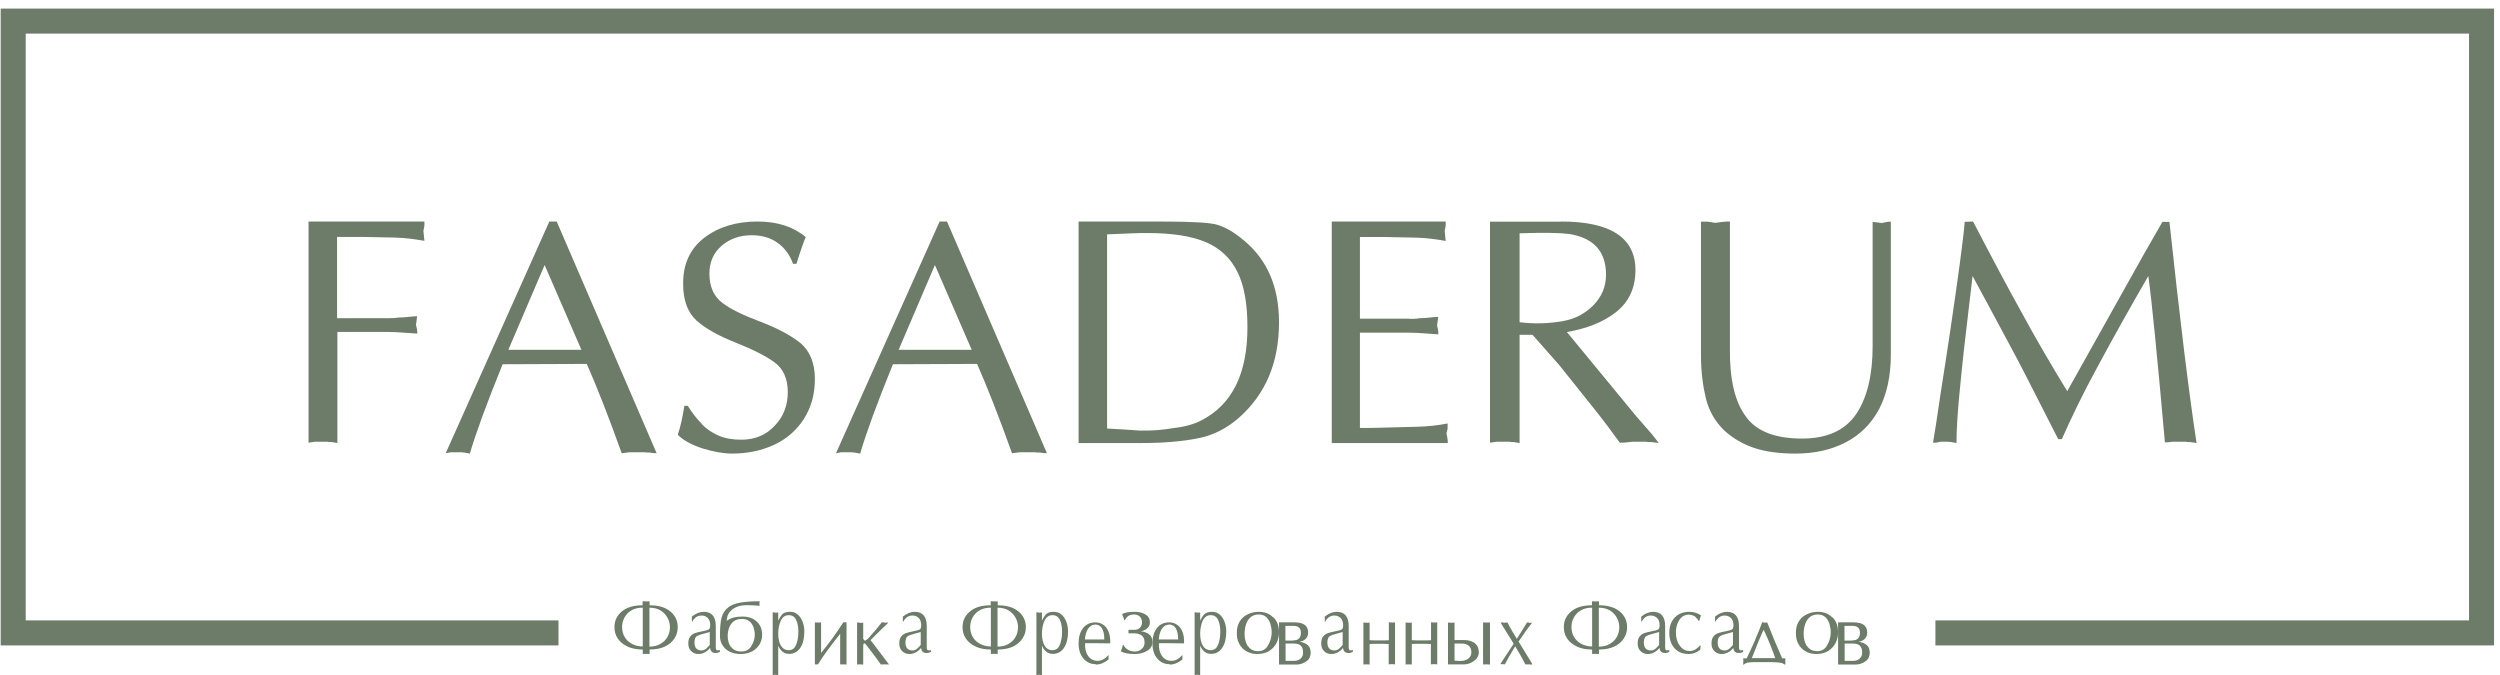 <?xml version="1.0" encoding="UTF-8"?> <svg xmlns="http://www.w3.org/2000/svg" width="237" height="64" viewBox="0 0 237 64" fill="none"><path d="M40.234 21V21.404C40.203 21.575 40.172 21.746 40.14 21.885C40.14 21.948 40.172 22.258 40.234 22.833C39.449 22.693 38.522 22.553 37.453 22.522L34.326 22.46H31.954V30.164H36.762C37.076 30.164 37.406 30.164 37.767 30.102C38.113 30.102 38.428 30.071 38.757 30.04C39.04 30.009 39.307 29.978 39.543 29.978C39.48 30.49 39.449 30.754 39.433 30.785C39.465 30.894 39.496 31.05 39.527 31.189C39.559 31.36 39.559 31.5 39.559 31.624C39.103 31.593 38.632 31.562 38.176 31.531C37.72 31.5 37.249 31.469 36.793 31.469H31.985V42C31.812 41.969 31.639 41.938 31.435 41.907C31.262 41.907 31.121 41.907 31.026 41.876H29.864C29.691 41.907 29.487 41.938 29.251 41.969V21H40.25H40.234Z" fill="#6C7C68"></path><path d="M61.598 42.904C61.391 42.904 61.216 42.904 61.105 42.873H59.703C59.464 42.904 59.21 42.936 58.939 42.968C57.681 39.45 56.566 36.632 55.627 34.499L47.649 34.531C46.089 38.368 45.069 41.185 44.544 43C44.337 42.968 44.162 42.936 44.019 42.904C43.843 42.873 43.605 42.873 43.366 42.873H42.745C42.601 42.904 42.426 42.936 42.251 42.968L52.076 21H52.776L62.251 42.968C62.012 42.968 61.805 42.936 61.598 42.904ZM48.191 33.162H55.117L51.63 25.123L48.191 33.162Z" fill="#6C7C68"></path><path d="M66.498 40.179C66.963 40.665 67.525 41.041 68.151 41.308C68.777 41.574 69.483 41.684 70.285 41.684C71.553 41.684 72.628 41.245 73.447 40.352C74.281 39.49 74.682 38.425 74.682 37.171C74.682 35.917 74.265 34.977 73.447 34.366C72.612 33.755 71.376 33.128 69.756 32.486C68.135 31.843 66.883 31.154 66.032 30.386C65.198 29.634 64.764 28.474 64.764 26.954C64.732 25.027 65.439 23.554 66.771 22.536C68.103 21.517 69.788 21 71.794 21C73.687 21 75.196 21.486 76.383 22.473C76.239 22.786 75.934 23.633 75.501 25.011H75.18C74.859 24.118 74.345 23.46 73.671 22.99C72.997 22.52 72.195 22.301 71.248 22.301C70.157 22.301 69.21 22.614 68.407 23.303C67.637 23.962 67.252 24.855 67.252 25.936C67.252 27.174 67.669 28.098 68.472 28.709C69.274 29.32 70.51 29.916 72.163 30.527C73.816 31.169 75.084 31.859 75.95 32.58C76.801 33.332 77.25 34.46 77.25 35.933C77.25 37.406 76.897 38.612 76.223 39.694C75.517 40.791 74.57 41.621 73.382 42.169C72.195 42.718 70.863 43 69.418 43C68.584 43 67.637 42.828 66.61 42.514C65.551 42.169 64.749 41.731 64.251 41.214C64.524 40.43 64.716 39.506 64.877 38.471H65.198C65.615 39.13 66.048 39.709 66.53 40.179H66.498Z" fill="#6C7C68"></path><path d="M98.598 42.904C98.391 42.904 98.216 42.904 98.105 42.873H96.703C96.464 42.904 96.21 42.936 95.939 42.968C94.681 39.45 93.566 36.632 92.627 34.499L84.649 34.531C83.088 38.368 82.07 41.185 81.544 43C81.337 42.968 81.162 42.936 81.019 42.904C80.843 42.873 80.605 42.873 80.366 42.873H79.745C79.601 42.904 79.426 42.936 79.251 42.968L89.076 21H89.776L99.251 42.968C99.012 42.968 98.805 42.936 98.598 42.904ZM85.191 33.162H92.117L88.63 25.123L85.191 33.162Z" fill="#6C7C68"></path><path d="M109.181 21C111.712 21 113.534 21.031 114.676 21.172C115.787 21.281 116.868 21.89 117.979 22.842C120.14 24.654 121.251 27.214 121.251 30.555C121.251 34.381 119.97 37.394 117.408 39.642C116.266 40.626 114.985 41.282 113.518 41.563C112.067 41.844 110.308 42 108.224 42H102.251V21H109.197H109.181ZM108.193 40.813C109.243 40.845 110.262 40.751 111.265 40.579C112.253 40.47 113.148 40.236 113.873 39.861C116.806 38.362 118.257 35.427 118.257 31.024C118.257 28.807 117.948 27.058 117.315 25.793C116.682 24.497 115.695 23.545 114.305 22.952C112.947 22.374 111.095 22.093 108.795 22.093C108.363 22.093 107.823 22.093 107.206 22.124C106.588 22.155 105.847 22.187 104.952 22.218V40.626C106.032 40.688 107.113 40.735 108.193 40.829V40.813Z" fill="#6C7C68"></path><path d="M133.609 30.227C133.918 30.227 134.242 30.227 134.597 30.165C134.936 30.165 135.245 30.134 135.569 30.103C135.846 30.071 136.109 30.04 136.34 30.04C136.278 30.555 136.247 30.821 136.232 30.852C136.263 30.961 136.294 31.117 136.325 31.258C136.355 31.43 136.355 31.57 136.355 31.695C135.908 31.664 135.445 31.633 134.998 31.602C134.551 31.57 134.088 31.539 133.64 31.539H128.92V40.564C129.552 40.595 131.388 40.532 134.427 40.454C135.306 40.423 136.247 40.345 137.235 40.142V40.595C137.204 40.767 137.173 40.938 137.127 41.079C137.158 41.219 137.188 41.391 137.219 41.563C137.25 41.735 137.25 41.875 137.25 42H126.251V21H137.05V21.406C137.019 21.578 136.988 21.749 136.957 21.89C136.957 21.952 136.988 22.265 137.05 22.842C136.278 22.702 135.368 22.561 134.319 22.53L131.249 22.468H128.92V30.212H133.64L133.609 30.227Z" fill="#6C7C68"></path><path d="M147.993 21C152.686 21 155.041 22.537 155.041 25.61C155.041 27.302 154.412 28.636 153.203 29.583C151.961 30.561 150.412 31.151 148.541 31.477L155.138 39.486L156.654 41.224L157.251 42C157.009 41.969 156.783 41.938 156.541 41.907C156.299 41.907 156.122 41.907 156.009 41.876H154.783C154.638 41.876 154.461 41.907 154.219 41.938C153.977 41.969 153.767 41.969 153.557 41.969C152.703 40.789 152.041 39.905 151.574 39.315L147.832 34.627L145.283 31.741H144.057V42C143.88 41.969 143.703 41.938 143.493 41.907C143.316 41.907 143.17 41.907 143.074 41.876H141.88C141.703 41.907 141.493 41.938 141.251 41.969V21.015H147.993V21ZM148.17 30.437C149.364 30.235 150.315 29.692 151.09 28.9C151.832 28.124 152.251 27.177 152.251 26.044C152.251 23.84 151.09 22.552 148.751 22.18C147.912 22.071 146.348 22.04 144.057 22.117V30.546C145.428 30.716 146.783 30.685 148.186 30.437H148.17Z" fill="#6C7C68"></path><path d="M165.547 39.544C166.551 40.904 168.322 41.576 170.831 41.576C173.199 41.576 174.908 40.808 175.974 39.24C177.009 37.704 177.526 35.56 177.526 32.792V21.032C178.044 21.096 178.342 21.128 178.389 21.144C178.53 21.112 178.702 21.08 178.843 21.048C179.016 21.016 179.157 21.016 179.251 21.016V33.608C179.251 35.64 178.875 37.352 178.153 38.76C177.401 40.168 176.335 41.24 174.955 41.944C173.591 42.648 172.007 43 170.22 43C168.683 43 167.382 42.824 166.315 42.472C165.249 42.12 164.293 41.56 163.477 40.824C162.615 39.992 162.035 39 161.737 37.848C161.455 36.696 161.251 35.32 161.251 33.656V21.016H161.862C162.129 21.048 162.38 21.08 162.584 21.128C162.819 21.096 163.07 21.064 163.336 21.032C163.603 21 163.822 21 163.995 21V33.08C163.964 35.992 164.481 38.152 165.531 39.512L165.547 39.544Z" fill="#6C7C68"></path><path d="M208.251 42C208.044 41.969 207.838 41.938 207.632 41.907C207.425 41.907 207.282 41.907 207.187 41.876H205.964C205.757 41.907 205.519 41.938 205.233 41.938C204.503 33.687 203.978 28.429 203.661 26.165C201.929 29.158 200.325 32.027 198.896 34.679C197.435 37.363 196.323 39.674 195.465 41.628H195.116L193.353 38.169C192.558 36.603 191.59 34.679 190.398 32.477C189.223 30.275 188.079 28.165 186.999 26.165C186.618 29.453 186.348 31.795 186.173 33.222C186.03 34.617 185.856 36.137 185.713 37.766C185.57 39.394 185.475 40.79 185.475 42C185.3 41.969 185.125 41.938 184.982 41.907C184.839 41.876 184.633 41.876 184.426 41.876H184.013C183.918 41.876 183.807 41.907 183.696 41.938C183.553 41.969 183.41 41.969 183.251 41.969C183.426 40.945 183.664 39.425 183.95 37.425C184.267 35.393 184.601 33.284 184.919 31.112C185.236 28.941 185.538 26.878 185.792 24.971C186.046 23.063 186.205 21.744 186.253 21.031L187.047 21C188.826 24.428 190.382 27.343 191.701 29.716C192.987 32.089 194.417 34.54 195.973 37.084C197.752 33.889 199.452 30.849 201.04 28.026C202.612 25.203 203.931 22.861 204.995 21.031H205.662C206.631 30.027 207.473 37.006 208.235 42H208.251Z" fill="#6C7C68"></path><path d="M52.945 60H1.251V2H235.251V60H183.478" stroke="#6C7C68" stroke-width="2.372" stroke-miterlimit="10"></path><path d="M59.485 61.286C59.084 61.103 58.775 60.845 58.559 60.526C58.343 60.207 58.251 59.842 58.251 59.462C58.251 58.839 58.482 58.353 58.96 57.957C59.438 57.562 60.086 57.38 60.919 57.38V57C60.919 57 61.088 57.015 61.243 57.015C61.397 57.015 61.505 57.015 61.582 57V57.38C62.43 57.38 63.078 57.578 63.54 57.957C64.018 58.353 64.25 58.854 64.25 59.462C64.25 59.857 64.142 60.222 63.926 60.541C63.71 60.86 63.417 61.118 63.016 61.301C62.615 61.483 62.137 61.575 61.582 61.575V62C61.582 62 61.397 61.985 61.258 61.985C61.119 61.985 60.996 61.985 60.934 62V61.575C60.379 61.575 59.901 61.483 59.5 61.301L59.485 61.286ZM60.919 57.608C60.317 57.608 59.855 57.79 59.5 58.14C59.161 58.489 58.976 58.93 58.976 59.447C58.976 59.796 59.053 60.115 59.222 60.389C59.377 60.663 59.608 60.875 59.916 61.043C60.209 61.194 60.549 61.286 60.934 61.286V57.593L60.919 57.608ZM61.566 61.301C61.952 61.301 62.291 61.225 62.584 61.058C62.877 60.891 63.109 60.678 63.263 60.404C63.417 60.131 63.51 59.812 63.51 59.462C63.51 59.143 63.432 58.839 63.278 58.565C63.124 58.277 62.908 58.049 62.615 57.866C62.322 57.699 61.983 57.608 61.566 57.608V61.301Z" fill="#6C7C68"></path><path d="M67.871 61.529C67.871 61.529 67.914 61.63 67.973 61.647C68.031 61.664 68.119 61.647 68.251 61.63V61.798C68.134 61.849 68.061 61.882 68.046 61.882C67.607 61.966 67.358 61.815 67.314 61.412L67.256 61.496C66.948 61.832 66.597 62 66.202 62C65.939 62 65.719 61.916 65.529 61.731C65.339 61.546 65.251 61.311 65.251 61.008C65.251 60.706 65.309 60.504 65.427 60.353C65.544 60.202 65.69 60.084 65.895 60.017C66.1 59.95 66.305 59.899 66.568 59.849C66.875 59.798 67.08 59.731 67.183 59.681C67.285 59.613 67.329 59.496 67.329 59.294C67.329 58.992 67.256 58.756 67.109 58.605C66.963 58.437 66.758 58.353 66.495 58.353C66.275 58.353 66.1 58.42 65.939 58.538C65.792 58.672 65.69 58.79 65.661 58.908H65.588V58.454C65.968 58.151 66.349 58 66.714 58C67.475 58 67.856 58.454 67.856 59.361V61.244C67.856 61.378 67.856 61.479 67.871 61.529ZM67.036 59.983C66.627 60.101 66.319 60.168 66.129 60.269C65.924 60.37 65.836 60.571 65.836 60.908C65.836 61.412 66.07 61.664 66.524 61.664C66.627 61.664 66.729 61.63 66.817 61.58C66.919 61.529 67.007 61.445 67.095 61.344C67.139 61.311 67.168 61.261 67.227 61.21C67.27 61.16 67.285 61.126 67.285 61.109V59.916L67.036 59.983Z" fill="#6C7C68"></path><path d="M71.724 58.91C72.081 59.224 72.251 59.657 72.251 60.194C72.251 60.508 72.166 60.806 72.013 61.075C71.86 61.343 71.622 61.567 71.315 61.746C71.009 61.91 70.635 62 70.193 62C69.835 62 69.495 61.94 69.172 61.776C68.866 61.627 68.628 61.403 68.475 61.134C68.305 60.866 68.237 60.537 68.254 60.179C68.254 59.492 68.305 58.94 68.407 58.537C68.526 58.134 68.73 57.821 69.019 57.597C69.291 57.373 69.665 57.224 70.142 57.134C70.618 57.045 71.23 57 72.013 57C72.013 57.119 71.996 57.194 71.996 57.224C71.996 57.298 71.996 57.358 72.013 57.433C71.639 57.388 71.23 57.373 70.771 57.373C70.38 57.373 70.04 57.433 69.767 57.567C69.478 57.702 69.274 57.866 69.121 58.09C68.968 58.313 68.9 58.567 68.9 58.851C69.274 58.582 69.75 58.448 70.363 58.448C70.975 58.448 71.4 58.612 71.741 58.925L71.724 58.91ZM69.308 61.328C69.512 61.612 69.835 61.761 70.278 61.761C70.72 61.761 71.026 61.582 71.23 61.239C71.451 60.895 71.553 60.537 71.553 60.164C71.553 59.91 71.502 59.687 71.434 59.463C71.349 59.239 71.23 59.045 71.043 58.895C70.856 58.746 70.635 58.672 70.346 58.672C70.023 58.672 69.75 58.746 69.546 58.91C69.342 59.075 69.206 59.269 69.121 59.508C69.036 59.746 68.985 60.015 68.985 60.298C68.985 60.702 69.087 61.045 69.291 61.343L69.308 61.328Z" fill="#6C7C68"></path><path d="M73.514 63.967C73.514 63.967 73.362 63.967 73.251 64V58.05H73.375C73.375 58.05 73.472 58.05 73.514 58.084C73.555 58.084 73.597 58.084 73.652 58.067C73.707 58.067 73.749 58.067 73.776 58.067V58.838C73.887 58.603 74.011 58.402 74.163 58.235C74.316 58.067 74.564 58 74.91 58C75.186 58 75.421 58.084 75.615 58.251C75.822 58.419 75.975 58.654 76.085 58.938C76.196 59.224 76.251 59.525 76.251 59.86C76.251 60.514 76.127 61.033 75.864 61.419C75.601 61.804 75.242 61.989 74.813 61.989C74.357 61.989 74.011 61.737 73.776 61.218V64C73.652 63.983 73.555 63.967 73.514 63.967ZM75.463 61.151C75.601 60.832 75.684 60.397 75.684 59.877C75.684 59.425 75.615 59.056 75.477 58.771C75.338 58.469 75.103 58.318 74.772 58.318C74.426 58.318 74.177 58.503 74.011 58.855C73.859 59.207 73.776 59.626 73.776 60.078C73.776 60.531 73.859 60.916 74.025 61.201C74.191 61.486 74.44 61.637 74.772 61.637C75.103 61.637 75.325 61.469 75.463 61.151Z" fill="#6C7C68"></path><path d="M80.251 59.017V63C80.251 63 80.158 63 80.112 62.983C80.065 62.983 80.019 62.983 79.957 62.983H79.849C79.849 62.983 79.802 62.983 79.756 62.983C79.725 62.983 79.679 62.983 79.648 62.983V60.086C79.168 60.69 78.766 61.207 78.442 61.655C78.102 62.103 77.808 62.552 77.545 62.983H77.251V59C77.251 59 77.406 59.017 77.545 59.017C77.684 59.017 77.777 59.017 77.839 59V61.897C78.55 61.035 79.261 60.069 79.942 59H80.236L80.251 59.017Z" fill="#6C7C68"></path><path d="M81.894 60.586C81.894 60.586 81.894 60.672 81.94 60.707C81.986 60.741 82.016 60.707 82.078 60.707C82.139 60.672 82.2 60.621 82.261 60.569C82.322 60.517 82.384 60.448 82.445 60.379C82.506 60.293 82.552 60.241 82.567 60.224L83.026 59.707L83.593 59H83.731C83.731 59 83.853 59 83.899 59.035C83.945 59.035 83.991 59.035 84.037 59.017C84.098 59.017 84.144 59.017 84.174 59.017V59.069C84.037 59.207 83.899 59.328 83.761 59.465C83.624 59.603 83.44 59.776 83.21 60C82.996 60.224 82.766 60.448 82.521 60.69C82.659 60.862 82.797 61.017 82.904 61.172C83.026 61.328 83.164 61.517 83.333 61.741C83.501 61.965 83.654 62.155 83.776 62.328C83.899 62.483 84.052 62.707 84.251 62.948V63C84.251 63 84.159 63 84.113 62.983C84.067 62.983 84.037 62.983 84.006 62.983H83.685C83.685 62.983 83.578 62.983 83.516 63C83.302 62.69 82.828 62.052 82.108 61.121C81.924 60.897 81.833 60.948 81.833 61.293V63H81.725C81.725 63 81.649 63 81.634 62.983H81.389C81.389 62.983 81.297 62.983 81.251 63V59.017H81.389C81.389 59.017 81.496 59.017 81.542 59.052C81.588 59.052 81.634 59.052 81.695 59.035C81.756 59.035 81.802 59.035 81.833 59.035V60.483C81.833 60.483 81.833 60.586 81.833 60.638L81.894 60.586Z" fill="#6C7C68"></path><path d="M87.871 61.529C87.871 61.529 87.914 61.63 87.973 61.647C88.031 61.664 88.119 61.647 88.251 61.63V61.798C88.134 61.849 88.061 61.882 88.046 61.882C87.607 61.966 87.358 61.815 87.314 61.412L87.256 61.496C86.949 61.832 86.597 62 86.202 62C85.939 62 85.719 61.916 85.529 61.731C85.339 61.546 85.251 61.311 85.251 61.008C85.251 60.706 85.31 60.504 85.427 60.353C85.544 60.202 85.69 60.084 85.895 60.017C86.1 59.95 86.305 59.899 86.568 59.849C86.875 59.798 87.08 59.731 87.183 59.681C87.285 59.613 87.329 59.496 87.329 59.294C87.329 58.992 87.256 58.756 87.109 58.605C86.963 58.437 86.758 58.353 86.495 58.353C86.275 58.353 86.1 58.42 85.939 58.538C85.792 58.672 85.69 58.79 85.661 58.908H85.588V58.454C85.968 58.151 86.349 58 86.714 58C87.475 58 87.856 58.454 87.856 59.361V61.244C87.856 61.378 87.856 61.479 87.871 61.529ZM87.036 59.983C86.627 60.101 86.319 60.168 86.129 60.269C85.924 60.37 85.836 60.571 85.836 60.908C85.836 61.412 86.07 61.664 86.524 61.664C86.627 61.664 86.729 61.63 86.817 61.58C86.919 61.529 87.007 61.445 87.095 61.344C87.139 61.311 87.168 61.261 87.227 61.21C87.27 61.16 87.285 61.126 87.285 61.109V59.916L87.036 59.983Z" fill="#6C7C68"></path><path d="M92.485 61.286C92.084 61.103 91.775 60.845 91.559 60.526C91.344 60.207 91.251 59.842 91.251 59.462C91.251 58.839 91.482 58.353 91.96 57.957C92.438 57.562 93.086 57.38 93.919 57.38V57C93.919 57 94.088 57.015 94.243 57.015C94.397 57.015 94.505 57.015 94.582 57V57.38C95.43 57.38 96.078 57.578 96.54 57.957C97.018 58.353 97.25 58.854 97.25 59.462C97.25 59.857 97.142 60.222 96.926 60.541C96.71 60.86 96.417 61.118 96.016 61.301C95.615 61.483 95.137 61.575 94.582 61.575V62C94.582 62 94.397 61.985 94.258 61.985C94.119 61.985 93.996 61.985 93.934 62V61.575C93.379 61.575 92.901 61.483 92.5 61.301L92.485 61.286ZM93.919 57.608C93.317 57.608 92.855 57.79 92.5 58.14C92.161 58.489 91.976 58.93 91.976 59.447C91.976 59.796 92.053 60.115 92.222 60.389C92.377 60.663 92.608 60.875 92.916 61.043C93.209 61.194 93.549 61.286 93.934 61.286V57.593L93.919 57.608ZM94.567 61.301C94.952 61.301 95.291 61.225 95.584 61.058C95.877 60.891 96.109 60.678 96.263 60.404C96.417 60.131 96.51 59.812 96.51 59.462C96.51 59.143 96.432 58.839 96.278 58.565C96.124 58.277 95.908 58.049 95.615 57.866C95.322 57.699 94.983 57.608 94.567 57.608V61.301Z" fill="#6C7C68"></path><path d="M98.514 63.967C98.514 63.967 98.362 63.967 98.251 64V58.05H98.375C98.375 58.05 98.472 58.05 98.514 58.084C98.555 58.084 98.597 58.084 98.652 58.067C98.707 58.067 98.749 58.067 98.776 58.067V58.838C98.887 58.603 99.011 58.402 99.163 58.235C99.316 58.067 99.564 58 99.91 58C100.186 58 100.421 58.084 100.615 58.251C100.822 58.419 100.974 58.654 101.085 58.938C101.196 59.224 101.251 59.525 101.251 59.86C101.251 60.514 101.127 61.033 100.864 61.419C100.601 61.804 100.242 61.989 99.813 61.989C99.357 61.989 99.011 61.737 98.776 61.218V64C98.652 63.983 98.555 63.967 98.514 63.967ZM100.463 61.151C100.601 60.832 100.684 60.397 100.684 59.877C100.684 59.425 100.615 59.056 100.477 58.771C100.339 58.469 100.103 58.318 99.772 58.318C99.426 58.318 99.177 58.503 99.011 58.855C98.859 59.207 98.776 59.626 98.776 60.078C98.776 60.531 98.859 60.916 99.025 61.201C99.191 61.486 99.44 61.637 99.772 61.637C100.103 61.637 100.325 61.469 100.463 61.151Z" fill="#6C7C68"></path><path d="M103.886 62.967C103.398 62.967 103.011 62.782 102.71 62.431C102.409 62.08 102.251 61.594 102.251 60.975C102.251 60.389 102.394 59.92 102.667 59.552C102.954 59.184 103.341 59 103.843 59C104.101 59 104.359 59.067 104.574 59.218C104.804 59.368 104.976 59.586 105.091 59.887C105.22 60.188 105.263 60.556 105.248 60.992C104.775 60.992 104.302 60.975 103.843 60.975H102.868C102.839 61.444 102.925 61.845 103.14 62.163C103.355 62.481 103.656 62.648 104.072 62.648C104.417 62.648 104.761 62.464 105.091 62.096V62.515C104.703 62.833 104.302 63 103.9 63L103.886 62.967ZM103.829 59.218C103.527 59.218 103.298 59.368 103.126 59.636C102.968 59.92 102.868 60.239 102.853 60.623H104.689C104.689 59.686 104.388 59.218 103.829 59.201V59.218Z" fill="#6C7C68"></path><path d="M108.939 60.142C109.147 60.293 109.251 60.544 109.251 60.862C109.251 61.23 109.078 61.498 108.748 61.699C108.419 61.9 108.02 62 107.569 62C106.997 62 106.563 61.916 106.251 61.749C106.286 61.648 106.338 61.548 106.372 61.431C106.407 61.314 106.442 61.23 106.442 61.146H106.511C106.719 61.548 107.083 61.749 107.586 61.766C107.846 61.766 108.072 61.682 108.245 61.515C108.419 61.364 108.505 61.146 108.505 60.912C108.505 60.728 108.471 60.561 108.401 60.444C108.315 60.31 108.211 60.209 108.055 60.142C107.898 60.075 107.742 60.042 107.569 60.042C107.465 60.042 107.257 60.042 106.979 60.042V59.707C107.135 59.707 107.326 59.707 107.552 59.707C107.76 59.707 107.933 59.64 108.072 59.506C108.211 59.356 108.263 59.188 108.263 58.987C108.263 58.77 108.193 58.586 108.055 58.452C107.916 58.318 107.742 58.251 107.517 58.251C107.083 58.251 106.806 58.435 106.65 58.787H106.58C106.528 58.586 106.459 58.402 106.372 58.218C106.615 58.067 107.014 58 107.586 58C107.985 58 108.315 58.084 108.592 58.251C108.87 58.418 109.008 58.653 109.008 58.987C109.008 59.222 108.939 59.406 108.765 59.556C108.609 59.707 108.401 59.807 108.141 59.841C108.453 59.874 108.713 59.975 108.939 60.126V60.142Z" fill="#6C7C68"></path><path d="M110.886 62.967C110.398 62.967 110.011 62.782 109.71 62.431C109.409 62.08 109.251 61.594 109.251 60.975C109.251 60.389 109.394 59.92 109.667 59.552C109.954 59.184 110.341 59 110.843 59C111.101 59 111.359 59.067 111.574 59.218C111.804 59.368 111.976 59.586 112.091 59.887C112.22 60.188 112.263 60.556 112.248 60.992C111.775 60.992 111.302 60.975 110.843 60.975H109.868C109.839 61.444 109.925 61.845 110.14 62.163C110.355 62.481 110.656 62.648 111.072 62.648C111.417 62.648 111.761 62.464 112.091 62.096V62.515C111.703 62.833 111.302 63 110.9 63L110.886 62.967ZM110.829 59.218C110.527 59.218 110.298 59.368 110.126 59.636C109.968 59.92 109.868 60.239 109.853 60.623H111.689C111.689 59.686 111.388 59.218 110.829 59.201V59.218Z" fill="#6C7C68"></path><path d="M113.514 63.967C113.514 63.967 113.362 63.967 113.251 64V58.05H113.375C113.375 58.05 113.472 58.05 113.514 58.084C113.555 58.084 113.597 58.084 113.652 58.067C113.707 58.067 113.749 58.067 113.776 58.067V58.838C113.887 58.603 114.011 58.402 114.163 58.235C114.316 58.084 114.564 58 114.91 58C115.186 58 115.421 58.084 115.615 58.251C115.822 58.419 115.974 58.654 116.085 58.938C116.196 59.224 116.251 59.525 116.251 59.86C116.251 60.514 116.127 61.033 115.864 61.419C115.601 61.804 115.242 61.989 114.813 61.989C114.357 61.989 114.011 61.737 113.776 61.218V64C113.652 63.983 113.555 63.967 113.514 63.967ZM115.463 61.151C115.601 60.832 115.684 60.397 115.684 59.877C115.684 59.425 115.615 59.056 115.477 58.771C115.339 58.469 115.104 58.318 114.772 58.318C114.426 58.318 114.177 58.503 114.011 58.855C113.859 59.207 113.776 59.626 113.776 60.078C113.776 60.531 113.859 60.916 114.025 61.201C114.191 61.486 114.44 61.637 114.772 61.637C115.104 61.637 115.325 61.469 115.463 61.151Z" fill="#6C7C68"></path><path d="M120.724 58.521C121.081 58.874 121.251 59.361 121.251 59.966C121.251 60.319 121.166 60.656 121.013 60.958C120.86 61.261 120.622 61.513 120.315 61.714C120.009 61.899 119.635 62 119.193 62C118.836 62 118.495 61.933 118.172 61.748C117.866 61.58 117.628 61.328 117.475 61.025C117.305 60.723 117.237 60.353 117.254 59.95C117.254 59.563 117.339 59.227 117.509 58.941C117.679 58.639 117.934 58.403 118.257 58.252C118.58 58.084 118.938 58 119.329 58C119.907 58 120.366 58.185 120.707 58.538L120.724 58.521ZM118.308 61.244C118.512 61.563 118.836 61.731 119.278 61.731C119.72 61.731 120.026 61.529 120.23 61.143C120.452 60.756 120.554 60.353 120.554 59.933C120.554 59.647 120.503 59.395 120.434 59.143C120.349 58.891 120.23 58.672 120.043 58.504C119.856 58.336 119.635 58.252 119.346 58.252C119.023 58.252 118.75 58.336 118.546 58.521C118.342 58.706 118.206 58.924 118.121 59.193C118.036 59.462 117.985 59.765 117.985 60.084C117.985 60.538 118.087 60.924 118.291 61.261L118.308 61.244Z" fill="#6C7C68"></path><path d="M121.251 59H122.719C123.581 59 124.012 59.314 124.012 59.978C124.012 60.223 123.932 60.397 123.788 60.555C123.645 60.712 123.437 60.799 123.198 60.834C123.517 60.886 123.772 60.991 123.964 61.148C124.155 61.306 124.251 61.55 124.251 61.882C124.251 62.214 124.123 62.511 123.852 62.686C123.581 62.878 123.278 63 122.911 63H121.251V59.017V59ZM122.591 60.712C123.086 60.712 123.325 60.467 123.325 59.996C123.325 59.541 123.086 59.332 122.607 59.332H121.857V60.729H122.575L122.591 60.712ZM122.671 62.651C122.926 62.651 123.134 62.581 123.293 62.441C123.453 62.301 123.533 62.109 123.533 61.882C123.533 61.568 123.469 61.358 123.325 61.218C123.182 61.079 122.958 61.009 122.671 61.009H121.873V62.651H122.671Z" fill="#6C7C68"></path><path d="M127.87 61.529C127.87 61.529 127.914 61.63 127.973 61.647C128.031 61.664 128.119 61.647 128.251 61.63V61.798C128.134 61.849 128.061 61.882 128.046 61.882C127.607 61.966 127.358 61.815 127.314 61.412L127.256 61.496C126.949 61.832 126.597 62 126.202 62C125.939 62 125.719 61.916 125.529 61.731C125.339 61.546 125.251 61.311 125.251 61.008C125.251 60.706 125.31 60.504 125.427 60.353C125.544 60.202 125.69 60.084 125.895 60.017C126.1 59.95 126.305 59.899 126.568 59.849C126.875 59.798 127.08 59.731 127.183 59.681C127.285 59.613 127.329 59.496 127.329 59.294C127.329 58.992 127.256 58.756 127.109 58.605C126.963 58.454 126.758 58.353 126.495 58.353C126.275 58.353 126.1 58.42 125.939 58.538C125.792 58.672 125.69 58.79 125.661 58.908H125.588V58.454C125.968 58.151 126.349 58 126.714 58C127.475 58 127.856 58.454 127.856 59.361V61.244C127.856 61.378 127.856 61.479 127.87 61.529ZM127.036 59.983C126.627 60.101 126.319 60.168 126.129 60.269C125.924 60.37 125.836 60.571 125.836 60.908C125.836 61.412 126.07 61.664 126.524 61.664C126.627 61.664 126.729 61.63 126.817 61.58C126.919 61.529 127.007 61.445 127.095 61.344C127.139 61.311 127.168 61.261 127.227 61.21C127.27 61.16 127.285 61.126 127.285 61.109V59.916L127.036 59.983Z" fill="#6C7C68"></path><path d="M131.648 59H131.787C131.787 59 131.911 59 131.957 59.017C132.05 59.017 132.158 59.017 132.251 59V62.983C132.251 62.983 132.158 62.983 132.112 62.965C132.065 62.965 132.019 62.965 131.957 62.965C131.864 62.965 131.756 62.965 131.648 62.983V61.052C131.555 61.052 131.416 61.052 131.23 61.035C131.045 61.035 130.89 61.035 130.751 61.035C130.612 61.035 130.442 61.035 130.256 61.035C130.071 61.035 129.931 61.035 129.839 61.052V63C129.839 63 129.746 63 129.699 62.983C129.653 62.983 129.607 62.983 129.545 62.983H129.39C129.39 62.983 129.297 62.983 129.251 63V59.017C129.344 59.017 129.437 59.035 129.545 59.035C129.653 59.035 129.746 59.035 129.839 59.017V60.69C129.931 60.69 130.071 60.69 130.256 60.707C130.442 60.707 130.612 60.707 130.751 60.707C130.89 60.707 131.06 60.707 131.246 60.707C131.431 60.707 131.571 60.707 131.663 60.69V59.017L131.648 59Z" fill="#6C7C68"></path><path d="M135.648 59H135.787C135.787 59 135.911 59 135.957 59.017C136.05 59.017 136.158 59.017 136.251 59V62.983C136.251 62.983 136.158 62.983 136.112 62.965C136.065 62.965 136.019 62.965 135.957 62.965C135.864 62.965 135.756 62.965 135.648 62.983V61.052C135.555 61.052 135.416 61.052 135.23 61.035C135.045 61.035 134.89 61.035 134.751 61.035C134.612 61.035 134.442 61.035 134.256 61.035C134.071 61.035 133.931 61.035 133.839 61.052V63C133.839 63 133.746 63 133.699 62.983C133.653 62.983 133.607 62.983 133.545 62.983H133.39C133.39 62.983 133.297 62.983 133.251 63V59.017C133.344 59.017 133.437 59.035 133.545 59.035C133.653 59.035 133.746 59.035 133.839 59.017V60.69C133.931 60.69 134.071 60.69 134.256 60.707C134.442 60.707 134.612 60.707 134.751 60.707C134.89 60.707 135.06 60.707 135.246 60.707C135.431 60.707 135.571 60.707 135.663 60.69V59.017L135.648 59Z" fill="#6C7C68"></path><path d="M137.251 59.017C137.335 59.017 137.453 59.035 137.587 59.035C137.705 59.035 137.806 59.035 137.89 59.017V60.68H138.848C139.234 60.68 139.553 60.783 139.806 60.974C140.058 61.164 140.192 61.459 140.192 61.84C140.192 62.048 140.125 62.238 139.99 62.411C139.839 62.584 139.671 62.723 139.453 62.827C139.234 62.931 139.016 62.983 138.797 62.983H137.268V59.017H137.251ZM138.175 62.654C138.31 62.654 138.411 62.654 138.495 62.654C138.747 62.654 138.965 62.602 139.184 62.446C139.385 62.29 139.486 62.082 139.486 61.84C139.486 61.563 139.402 61.355 139.234 61.216C139.066 61.078 138.848 61.009 138.595 61.009H137.89V62.636C137.89 62.636 138.041 62.636 138.175 62.636V62.654ZM141.1 62.983C141.1 62.983 140.999 62.983 140.932 62.983H140.747C140.747 62.983 140.646 62.983 140.595 63V59C140.696 59 140.814 59.017 140.932 59.017C141.049 59.017 141.15 59.017 141.251 59V63C141.251 63 141.15 63 141.1 63V62.983Z" fill="#6C7C68"></path><path d="M142.378 59C142.378 59 142.506 59 142.562 59.034C142.619 59.034 142.69 59.034 142.746 59.017C142.817 59.017 142.874 59.017 142.916 59.017C143.043 59.275 143.185 59.532 143.341 59.807C143.51 60.081 143.666 60.339 143.793 60.562L144.175 59.961L144.756 59.017H144.869C144.869 59.017 144.954 59.017 144.996 59.051C145.039 59.051 145.081 59.051 145.124 59.034C145.166 59.034 145.209 59.034 145.237 59.034C144.812 59.584 144.388 60.167 143.963 60.82L145.251 62.931V63H145.124C145.124 63 145.053 63 145.025 62.983H144.812C144.812 62.983 144.756 62.983 144.713 62.983C144.671 62.983 144.642 62.983 144.6 62.983C144.331 62.434 144.006 61.867 143.638 61.266C143.142 62.09 142.817 62.657 142.661 62.983C142.633 62.983 142.605 62.983 142.591 62.966C142.562 62.966 142.548 62.966 142.534 62.966H142.392C142.392 62.966 142.35 62.966 142.336 62.966C142.308 62.966 142.279 62.966 142.265 62.966V62.897C142.605 62.382 143.015 61.747 143.496 61.026L142.251 59.017H142.407L142.378 59Z" fill="#6C7C68"></path><path d="M149.485 61.286C149.084 61.103 148.775 60.845 148.559 60.526C148.344 60.207 148.251 59.842 148.251 59.462C148.251 58.839 148.482 58.353 148.96 57.957C149.438 57.562 150.086 57.38 150.919 57.38V57C150.919 57 151.088 57.015 151.243 57.015C151.397 57.015 151.505 57.015 151.582 57V57.38C152.415 57.38 153.078 57.578 153.54 57.957C154.018 58.353 154.25 58.854 154.25 59.462C154.25 59.857 154.142 60.222 153.926 60.541C153.71 60.86 153.417 61.118 153.016 61.301C152.615 61.483 152.137 61.575 151.582 61.575V62C151.582 62 151.397 61.985 151.258 61.985C151.119 61.985 150.996 61.985 150.934 62V61.575C150.379 61.575 149.901 61.483 149.5 61.301L149.485 61.286ZM150.919 57.608C150.317 57.608 149.855 57.79 149.5 58.14C149.161 58.489 148.976 58.93 148.976 59.447C148.976 59.796 149.053 60.115 149.222 60.389C149.392 60.663 149.608 60.875 149.916 61.043C150.209 61.194 150.549 61.286 150.934 61.286V57.593L150.919 57.608ZM151.567 61.301C151.952 61.301 152.291 61.225 152.584 61.058C152.877 60.891 153.109 60.678 153.263 60.404C153.417 60.131 153.51 59.812 153.51 59.462C153.51 59.143 153.432 58.839 153.278 58.565C153.124 58.277 152.908 58.049 152.615 57.866C152.322 57.699 151.983 57.608 151.567 57.608V61.301Z" fill="#6C7C68"></path><path d="M157.871 61.529C157.871 61.529 157.914 61.63 157.973 61.647C158.031 61.664 158.119 61.647 158.251 61.63V61.798C158.134 61.849 158.061 61.882 158.046 61.882C157.607 61.966 157.358 61.815 157.314 61.412L157.256 61.496C156.949 61.832 156.597 62 156.202 62C155.939 62 155.719 61.916 155.529 61.731C155.339 61.546 155.251 61.311 155.251 61.008C155.251 60.706 155.31 60.504 155.427 60.353C155.544 60.202 155.69 60.084 155.895 60.017C156.1 59.95 156.305 59.899 156.568 59.849C156.875 59.798 157.08 59.731 157.183 59.681C157.285 59.613 157.329 59.496 157.329 59.294C157.329 58.992 157.256 58.756 157.11 58.605C156.963 58.454 156.758 58.353 156.495 58.353C156.275 58.353 156.1 58.42 155.939 58.538C155.792 58.672 155.69 58.79 155.661 58.908H155.588V58.454C155.968 58.151 156.349 58 156.714 58C157.475 58 157.856 58.454 157.856 59.361V61.244C157.856 61.378 157.856 61.479 157.871 61.529ZM157.036 59.983C156.627 60.101 156.319 60.168 156.129 60.269C155.924 60.37 155.836 60.571 155.836 60.908C155.836 61.412 156.07 61.664 156.524 61.664C156.627 61.664 156.729 61.63 156.817 61.58C156.919 61.529 157.007 61.445 157.095 61.344C157.139 61.311 157.168 61.261 157.227 61.21C157.271 61.16 157.285 61.126 157.285 61.109V59.916L157.036 59.983Z" fill="#6C7C68"></path><path d="M161.043 58.87C160.954 58.736 160.895 58.636 160.835 58.602C160.761 58.502 160.657 58.402 160.508 58.352C160.375 58.301 160.241 58.268 160.122 58.268C159.721 58.268 159.424 58.435 159.201 58.77C158.993 59.088 158.875 59.489 158.875 59.941C158.875 60.46 158.994 60.879 159.246 61.213C159.484 61.548 159.796 61.715 160.182 61.715C160.39 61.715 160.553 61.665 160.701 61.582C160.85 61.498 160.999 61.347 161.177 61.18L161.221 61.213L161.177 61.598C160.85 61.866 160.494 62 160.093 62C159.513 62 159.053 61.816 158.726 61.431C158.399 61.046 158.251 60.577 158.251 59.992C158.251 59.573 158.325 59.222 158.489 58.92C158.652 58.619 158.875 58.402 159.157 58.234C159.439 58.084 159.766 58 160.122 58C160.553 58 160.924 58.117 161.251 58.335L161.088 58.87H161.028H161.043Z" fill="#6C7C68"></path><path d="M164.87 61.529C164.87 61.529 164.914 61.63 164.973 61.647C165.031 61.664 165.119 61.647 165.251 61.63V61.798C165.134 61.849 165.061 61.882 165.046 61.882C164.607 61.966 164.358 61.815 164.314 61.412L164.256 61.496C163.949 61.832 163.597 62 163.202 62C162.939 62 162.719 61.916 162.529 61.731C162.339 61.546 162.251 61.311 162.251 61.008C162.251 60.706 162.31 60.504 162.427 60.353C162.544 60.202 162.69 60.084 162.895 60.017C163.1 59.95 163.305 59.899 163.568 59.849C163.875 59.798 164.08 59.731 164.183 59.681C164.285 59.613 164.329 59.496 164.329 59.294C164.329 58.992 164.256 58.756 164.109 58.605C163.963 58.454 163.758 58.353 163.495 58.353C163.275 58.353 163.1 58.42 162.939 58.538C162.792 58.672 162.69 58.79 162.661 58.908H162.588V58.454C162.968 58.151 163.349 58 163.714 58C164.475 58 164.856 58.454 164.856 59.361V61.244C164.856 61.378 164.856 61.479 164.87 61.529ZM164.036 59.983C163.627 60.101 163.319 60.168 163.129 60.269C162.924 60.37 162.836 60.571 162.836 60.908C162.836 61.412 163.07 61.664 163.524 61.664C163.627 61.664 163.729 61.63 163.817 61.58C163.919 61.529 164.007 61.445 164.095 61.344C164.139 61.311 164.168 61.261 164.227 61.21C164.27 61.16 164.285 61.126 164.285 61.109V59.916L164.036 59.983Z" fill="#6C7C68"></path><path d="M166.394 60.639C166.646 60.066 166.864 59.525 167.049 59H167.167C167.167 59 167.251 59 167.285 59.033C167.335 59.033 167.369 59.033 167.419 59.016C167.47 59.016 167.503 59.016 167.537 59.016C167.94 60.066 168.411 61.197 168.948 62.41H169.251C169.251 62.525 169.251 62.623 169.251 62.705C169.251 62.852 169.251 62.951 169.251 63H169.184C169.066 62.902 168.898 62.836 168.713 62.82C168.511 62.787 168.226 62.77 167.856 62.77H166.646C166.259 62.77 165.974 62.77 165.789 62.803C165.604 62.82 165.436 62.885 165.318 63H165.251C165.251 63 165.268 62.852 165.268 62.705C165.268 62.59 165.268 62.492 165.251 62.41H165.587C165.873 61.82 166.142 61.23 166.394 60.656V60.639ZM167.217 59.738H167.167C167.049 59.984 166.881 60.393 166.646 60.951C166.411 61.525 166.226 62 166.074 62.393H168.293C168.058 61.688 167.705 60.803 167.217 59.738Z" fill="#6C7C68"></path><path d="M173.724 58.521C174.081 58.874 174.251 59.361 174.251 59.966C174.251 60.319 174.166 60.656 174.013 60.958C173.86 61.261 173.622 61.513 173.315 61.714C173.009 61.899 172.635 62 172.193 62C171.836 62 171.495 61.933 171.172 61.748C170.866 61.58 170.628 61.328 170.475 61.025C170.305 60.723 170.237 60.353 170.254 59.95C170.254 59.563 170.339 59.227 170.509 58.941C170.679 58.639 170.934 58.403 171.257 58.252C171.58 58.084 171.938 58 172.329 58C172.907 58 173.366 58.185 173.707 58.538L173.724 58.521ZM171.308 61.244C171.512 61.563 171.836 61.731 172.278 61.731C172.72 61.731 173.026 61.529 173.23 61.143C173.452 60.756 173.554 60.353 173.554 59.933C173.554 59.647 173.503 59.395 173.434 59.143C173.349 58.891 173.23 58.672 173.043 58.504C172.856 58.336 172.635 58.252 172.346 58.252C172.023 58.252 171.75 58.336 171.546 58.521C171.342 58.706 171.206 58.924 171.121 59.193C171.036 59.462 170.985 59.765 170.985 60.084C170.985 60.538 171.087 60.924 171.291 61.261L171.308 61.244Z" fill="#6C7C68"></path><path d="M174.251 59H175.719C176.581 59 177.012 59.314 177.012 59.978C177.012 60.223 176.932 60.397 176.788 60.555C176.645 60.712 176.437 60.799 176.198 60.834C176.517 60.886 176.772 60.991 176.964 61.148C177.155 61.306 177.251 61.55 177.251 61.882C177.251 62.214 177.123 62.511 176.852 62.686C176.581 62.878 176.278 63 175.911 63H174.251V59.017V59ZM175.591 60.712C176.086 60.712 176.325 60.467 176.325 59.996C176.325 59.541 176.086 59.332 175.607 59.332H174.857V60.729H175.575L175.591 60.712ZM175.671 62.651C175.927 62.651 176.134 62.581 176.293 62.441C176.453 62.301 176.533 62.109 176.533 61.882C176.533 61.568 176.469 61.358 176.325 61.218C176.182 61.079 175.958 61.009 175.671 61.009H174.873V62.651H175.671Z" fill="#6C7C68"></path></svg> 